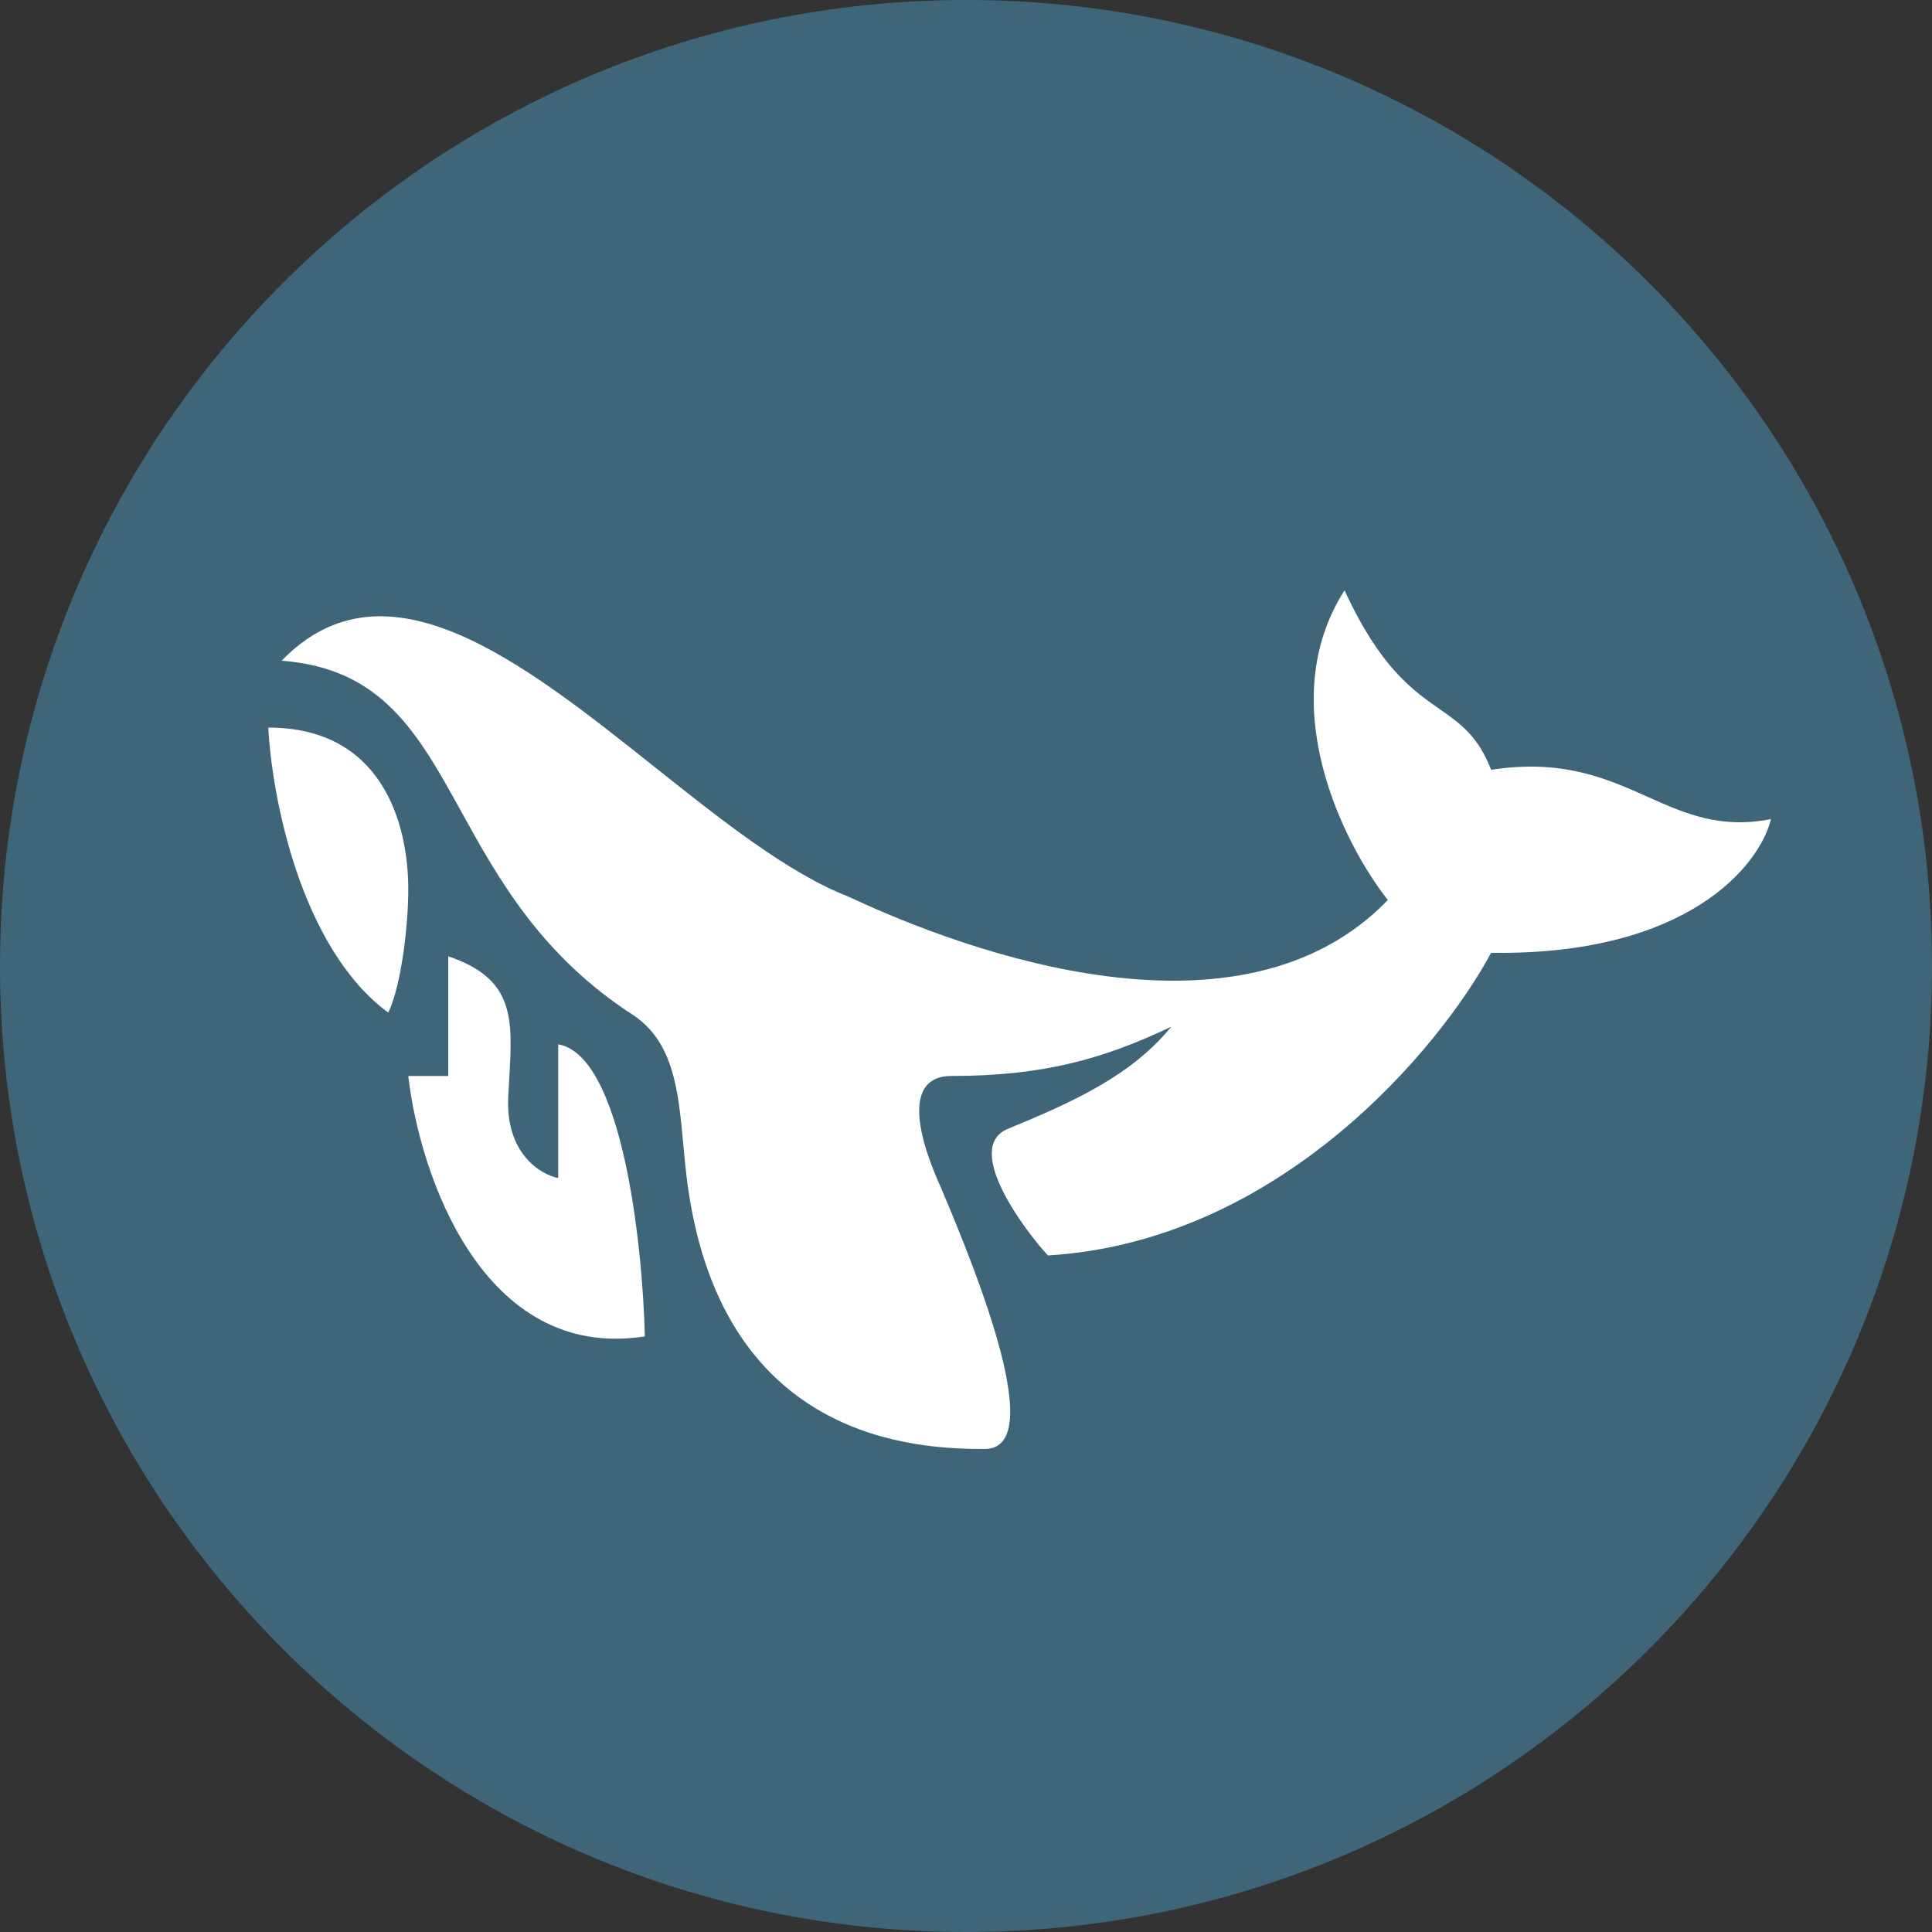 <?xml version="1.0" encoding="UTF-8"?> <svg xmlns="http://www.w3.org/2000/svg" width="220" height="220" viewBox="0 0 220 220" fill="none"><rect x="0" y="0" width="220" height="220" fill="#333333" stroke="none"/> <g clip-path="url(#clip0_1_1168)"> <path d="M220 110C220 49.249 170.751 0 110 0C49.249 0 0 49.249 0 110C0 170.751 49.249 220 110 220C170.751 220 220 170.751 220 110Z" fill="#3E6578"></path> <path fill-rule="evenodd" clip-rule="evenodd" d="M96.572 102.083C89.706 99.399 82.201 93.428 74.585 87.37C59.475 75.35 43.929 62.982 32.073 75.237C43.514 76.1 47.584 83.471 52.518 92.405C56.746 100.062 61.609 108.868 72.29 115.711C76.745 118.847 77.248 124.283 77.802 130.27C77.955 131.932 78.113 133.637 78.36 135.347C82.534 164.199 104.539 165 112.127 165C119.336 165 111.368 145.231 107.195 135.347C103.553 127.332 103.78 122.523 108.334 122.523C118.957 122.523 125.786 120.519 133.374 116.913C128.821 122.523 121.992 125.573 114.783 128.534C109.471 130.716 117.06 140.556 119.336 142.96C145.743 141.358 163.979 119.317 169.797 108.498C192.258 108.819 200.402 98.48 201.667 93.27C195.866 94.419 191.884 92.641 187.611 90.732C182.94 88.646 177.92 86.404 169.797 87.66C168.301 83.799 166.297 82.397 163.91 80.729C160.847 78.588 157.155 76.007 153.103 67.223C144.908 80.046 152.977 96.075 158.035 102.487C141.342 119.798 110.23 108.498 96.572 102.083ZM44.214 115.31C34.198 107.937 30.935 90.598 30.556 82.851C43.455 82.851 46.491 93.671 46.491 101.285C46.491 105.292 45.732 112.104 44.214 115.31ZM46.491 122.523C47.755 133.61 54.913 155.063 73.429 152.177C73.176 141.625 70.849 120.199 63.564 118.917V134.144C61.541 133.743 57.569 131.339 57.873 124.927C57.907 124.209 57.947 123.513 57.986 122.839C58.38 115.998 58.642 111.452 51.044 108.899V122.523H46.491Z" fill="white"></path> </g> <defs> <clipPath id="clip0_1_1168"> <rect width="220" height="220" fill="white"></rect> </clipPath> </defs> </svg> 